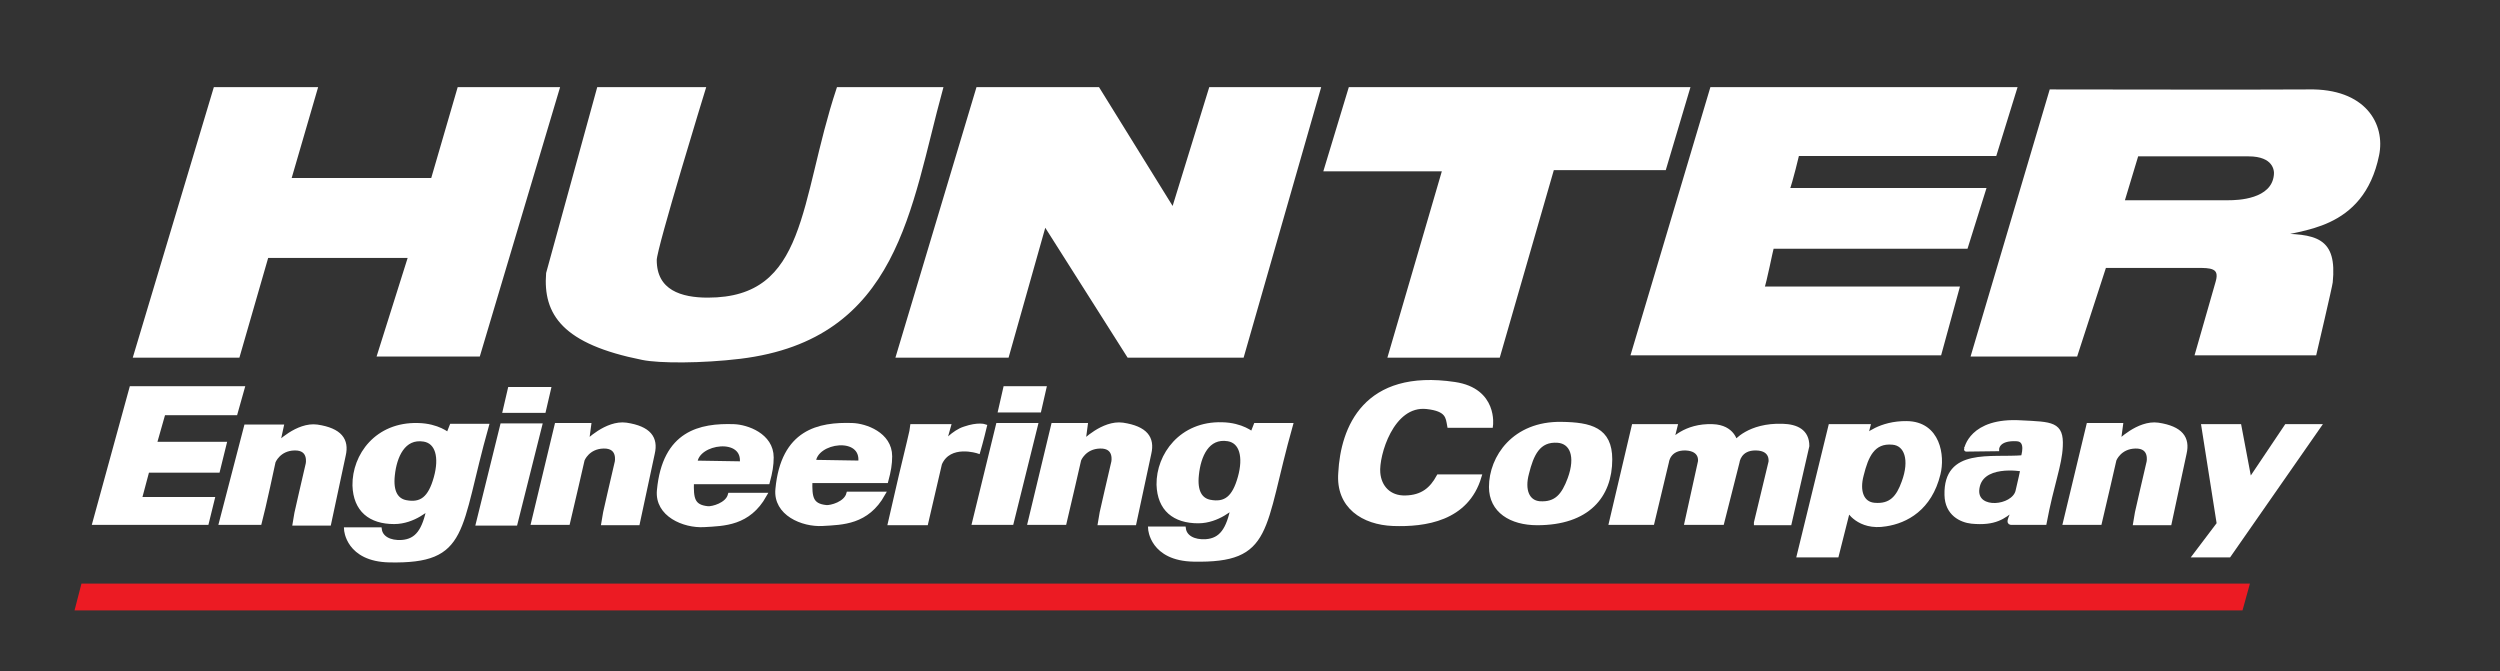 <?xml version="1.0" encoding="utf-8"?>
<!-- Generator: Adobe Illustrator 23.0.1, SVG Export Plug-In . SVG Version: 6.00 Build 0)  -->
<svg version="1.1" id="layer" xmlns="http://www.w3.org/2000/svg" xmlns:xlink="http://www.w3.org/1999/xlink" x="0px" y="0px"
	 viewBox="0 0 652 175" style="enable-background:new 0 0 652 175;" xml:space="preserve">
<rect x="0" y="0" width="652" height="175" fill="#333333" stroke="none"/>
<style type="text/css">
	.st0{fill:#FFFFFF;}
	.st1{fill:none;stroke:#FFFFFF;stroke-width:1.155;stroke-miterlimit:3.864;}
	.st2{fill:#EC1B23;}
	.st3{fill:none;stroke:#EC1B23;stroke-width:1.178;stroke-miterlimit:3.864;}
	.st4{fill-rule:evenodd;clip-rule:evenodd;fill:#FFFFFF;}
</style>
<g>
	<path class="st0" d="M525.4,23.3l-5.2,16.8h-51.5c0,0-1.7,7.2-2.6,9.5h51.2c0,0-3.5,11.2-4.6,14.7h-50.6c-0.3,0.9-1.9,9.2-2.6,11
		h50.9l-4.6,16.8H426l20.5-68.8H525.4z"/>
	<path class="st1" d="M525.4,23.3l-5.2,16.8h-51.5c0,0-1.7,7.2-2.6,9.5h51.2c0,0-3.5,11.2-4.6,14.7h-50.6c-0.3,0.9-1.9,9.2-2.6,11
		h50.9l-4.6,16.8H426l20.5-68.8H525.4z"/>
	<path class="st0" d="M156.2,23.3h27.2c0,0-12.7,41.3-12.7,44.5c0,8.4,6.9,10.4,13.9,10.4c26.6,0,24.4-25.6,34.1-54.9h26.6
		C236.9,53.9,234,88,193,93c-9.9,1.2-21.1,1.2-25.4,0.3c-20.6-4.1-25.4-11.6-24.6-22L156.2,23.3z"/>
	<path class="st1" d="M156.2,23.3h27.2c0,0-12.7,41.3-12.7,44.5c0,8.4,6.9,10.4,13.9,10.4c26.6,0,24.4-25.6,34.1-54.9h26.6
		C236.9,53.9,234,88,193,93c-9.9,1.2-21.1,1.2-25.4,0.3c-20.6-4.1-25.4-11.6-24.6-22L156.2,23.3z"/>
	<path class="st0" d="M379.4,100.2c10.7,1.6,9.4,10.8,9.4,10.8H378c-0.4-2.2-0.4-4.3-5.9-4.9c-9.2-1-13.1,12.7-12.7,17.2
		c0.3,3.8,2.9,6.6,7.1,6.5c4.5-0.1,6.9-2.2,8.7-5.5h10.6c-3.3,11.1-14.2,12.6-22.5,12.3c-7.7-0.3-14.4-4.5-13.7-13.3
		C350.2,111.7,356,96.7,379.4,100.2"/>
	<path class="st1" d="M379.4,100.2c10.7,1.6,9.4,10.8,9.4,10.8H378c-0.4-2.2-0.4-4.3-5.9-4.9c-9.2-1-13.1,12.7-12.7,17.2
		c0.3,3.8,2.9,6.6,7.1,6.5c4.5-0.1,6.9-2.2,8.7-5.5h10.6c-3.3,11.1-14.2,12.6-22.5,12.3c-7.7-0.3-14.4-4.5-13.7-13.3
		C350.2,111.7,356,96.7,379.4,100.2z"/>
	<path class="st0" d="M238,111.2h9.4l-1.3,4.6c0,0,2.6-3.1,5.5-4c3.5-1.2,5.2-0.6,5.2-0.6c-0.8,3.4-1.7,6.5-1.7,6.5s-7.5-2.5-10,3.2
		l-3.6,15.5H232C232,136.3,238,111.9,238,111.2"/>
	<path class="st1" d="M238,111.2h9.4l-1.3,4.6c0,0,2.6-3.1,5.5-4c3.5-1.2,5.2-0.6,5.2-0.6c-0.8,3.4-1.7,6.5-1.7,6.5s-7.5-2.5-10,3.2
		l-3.6,15.5H232C232,136.3,238,111.9,238,111.2z"/>
	<polygon class="st0" points="234.3,92.7 255.1,23.3 286.3,23.3 306,55.1 315.8,23.3 343.8,23.3 323.9,92.7 294.4,92.7 272.4,58 
		262.6,92.7 	"/>
	<polygon class="st1" points="234.3,92.7 255.1,23.3 286.3,23.3 306,55.1 315.8,23.3 343.8,23.3 323.9,92.7 294.4,92.7 272.4,58 
		262.6,92.7 	"/>
	<polygon class="st0" points="35.4,92.7 56.2,23.3 82.2,23.3 75.3,47 112.9,47 119.8,23.3 145.3,23.3 124.7,92.4 99,92.4 
		107.1,66.7 69.5,66.7 62,92.7 	"/>
	<polygon class="st1" points="35.4,92.7 56.2,23.3 82.2,23.3 75.3,47 112.9,47 119.8,23.3 145.3,23.3 124.7,92.4 99,92.4 
		107.1,66.7 69.5,66.7 62,92.7 	"/>
	<polygon class="st0" points="362.6,92.7 376.8,44.1 345.9,44.1 352.2,23.3 440.1,23.3 434,43.8 404.8,43.8 390.7,92.7 	"/>
	<polygon class="st1" points="362.6,92.7 376.8,44.1 345.9,44.1 352.2,23.3 440.1,23.3 434,43.8 404.8,43.8 390.7,92.7 	"/>
	<polygon class="st0" points="24.7,136.3 34.3,101.3 63.2,101.3 61.4,107.7 42.6,107.7 40.3,115.8 58.5,115.8 56.8,122.7 
		38.4,122.7 36.4,130.2 55.4,130.2 53.9,136.3 	"/>
	<polygon class="st1" points="24.7,136.3 34.3,101.3 63.2,101.3 61.4,107.7 42.6,107.7 40.3,115.8 58.5,115.8 56.8,122.7 
		38.4,122.7 36.4,130.2 55.4,130.2 53.9,136.3 	"/>
	<polygon class="st0" points="574.7,111.2 584,111.2 586.7,125.5 596.3,111.2 604.7,111.2 581.3,144.8 572.5,144.8 578.7,136.6 	"/>
	<polygon class="st1" points="574.7,111.2 584,111.2 586.7,125.5 596.3,111.2 604.7,111.2 581.3,144.8 572.5,144.8 578.7,136.6 	"/>
	<path class="st0" d="M458,136.3l3.8-15.8c0,0,0.6-3.5-3.8-3.6c-4.5-0.1-4.9,3.6-4.9,3.6l-4,15.8h-9.2l3.5-15.9c0,0,0.6-3.3-3.8-3.5
		c-4.5-0.1-4.9,3.5-4.9,3.5l-3.8,15.9h-10.7l5.9-25.1h10.8l-1,4c0,0,3.5-4.3,10.8-4c5.3,0.2,5.9,4.2,5.9,4.2s3.5-4.6,12.3-4.3
		c3.6,0.1,6.4,1.4,6.4,5.2l-4.6,20.1H458V136.3z"/>
	<path class="st1" d="M458,136.3l3.8-15.8c0,0,0.6-3.5-3.8-3.6c-4.5-0.1-4.9,3.6-4.9,3.6l-4,15.8h-9.2l3.5-15.9c0,0,0.6-3.3-3.8-3.5
		c-4.5-0.1-4.9,3.5-4.9,3.5l-3.8,15.9h-10.7l5.9-25.1h10.8l-1,4c0,0,3.5-4.3,10.8-4c5.3,0.2,5.9,4.2,5.9,4.2s3.5-4.6,12.3-4.3
		c3.6,0.1,6.4,1.4,6.4,5.2l-4.6,20.1H458V136.3z"/>
	<polygon class="st0" points="262.2,101.3 272.3,101.3 271,107 260.9,107 	"/>
	<polygon class="st1" points="262.2,101.3 272.3,101.3 271,107 260.9,107 	"/>
	<polygon class="st2" points="21.7,152.8 586,152.8 584.4,158.6 20.2,158.6 	"/>
	<polygon class="st3" points="21.7,152.8 586,152.8 584.4,158.6 20.2,158.6 	"/>
	<polygon class="st0" points="133,101.5 143.1,101.5 141.8,107.1 131.7,107.1 	"/>
	<polygon class="st1" points="133,101.5 143.1,101.5 141.8,107.1 131.7,107.1 	"/>
	<path class="st0" d="M73.4,111.3l-1,4.6c0,0,5.2-5.3,10.3-4.6c6,0.9,7.8,3.5,6.9,7.4l-3.8,17.8h-9c0-0.5,3.5-15.5,3.5-15.5
		s0.9-4.2-3.5-4.1c-4.2,0.1-5.5,3.5-5.5,3.5s-2.6,12.2-3.6,15.9h-10l6.5-25L73.4,111.3L73.4,111.3z"/>
	<path class="st1" d="M73.4,111.3l-1,4.6c0,0,5.2-5.3,10.3-4.6c6,0.9,7.8,3.5,6.9,7.4l-3.8,17.8h-9c0-0.5,3.5-15.5,3.5-15.5
		s0.9-4.2-3.5-4.1c-4.2,0.1-5.5,3.5-5.5,3.5s-2.6,12.2-3.6,15.9h-10l6.5-25L73.4,111.3L73.4,111.3z"/>
	<path class="st0" d="M153.6,110.9l-0.6,4.5c0,0,5.2-5.3,10.3-4.6c6,0.9,7.8,3.5,6.9,7.4l-3.9,18.2h-9c0-0.5,3.6-15.9,3.6-15.9
		s0.9-4.2-3.5-4.1c-4.2,0.1-5.5,3.5-5.5,3.5s-2.9,12.7-3.8,16.4h-9l6.1-25.4H153.6z"/>
	<path class="st1" d="M153.6,110.9l-0.6,4.5c0,0,5.2-5.3,10.3-4.6c6,0.9,7.8,3.5,6.9,7.4l-3.9,18.2h-9c0-0.5,3.6-15.9,3.6-15.9
		s0.9-4.2-3.5-4.1c-4.2,0.1-5.5,3.5-5.5,3.5s-2.9,12.7-3.8,16.4h-9l6.1-25.4H153.6z"/>
	<polygon class="st0" points="124.7,136.5 131,111 140.8,111 134.4,136.5 	"/>
	<polygon class="st1" points="124.7,136.5 131,111 140.8,111 134.4,136.5 	"/>
	<polygon class="st0" points="254.1,136.3 260.3,110.9 270.1,110.9 263.8,136.3 	"/>
	<polygon class="st1" points="254.1,136.3 260.3,110.9 270.1,110.9 263.8,136.3 	"/>
	<path class="st4" d="M602,23.9c14.6-0.3,19.5,8.7,17.9,16.5c-4,19.5-20.4,18.8-27,21.1c11.2,0,16,0.9,14.9,12.1
		c-0.1,1-4.2,18.5-4.2,18.5h-30.5l5.3-18.5c1.3-4.4-2.2-4.3-5.3-4.3h-24.3l-7.5,23.1h-26.6L535,23.9C535.8,23.9,593.8,24,602,23.9
		 M557.2,40.2h29.2c6.9,0,7.4,4.1,7.2,5.5c-0.7,6.9-10.1,7.1-12.4,7.1h-27.8L557.2,40.2z"/>
	<path class="st1" d="M602,23.9c14.6-0.3,19.5,8.7,17.9,16.5c-4,19.5-20.4,18.8-27,21.1c11.2,0,16,0.9,14.9,12.1
		c-0.1,1-4.2,18.5-4.2,18.5h-30.5l5.3-18.5c1.3-4.4-2.2-4.3-5.3-4.3h-24.3l-7.5,23.1h-26.6L535,23.9C535.8,23.9,593.8,24,602,23.9z
		 M557.2,40.2h29.2c6.9,0,7.4,4.1,7.2,5.5c-0.7,6.9-10.1,7.1-12.4,7.1h-27.8L557.2,40.2z"/>
	<path class="st4" d="M109,110.9c5.2,0.1,7.9,2.5,7.9,2.5l0.9-2.3h9.1c-7.7,27.3-4.9,35.4-25.3,35c-10.9-0.2-11.3-8-11.3-8H99
		c0.3,2.2,2.6,3.5,5.8,3.3c4-0.3,5.9-3,7.1-9.1c0,0-3.9,3.8-9.1,3.8c-6.2,0-10.1-3.1-10.3-9.5C92.4,118.8,98.3,110.6,109,110.9
		 M110.6,114.6c3.5,0.6,4.6,4.6,3.1,10s-3.8,7.2-7.9,6.4c-2.4-0.5-3.9-2.6-3.4-7.1C102.9,119.1,105.1,113.7,110.6,114.6"/>
	<path class="st1" d="M109,110.9c5.2,0.1,7.9,2.5,7.9,2.5l0.9-2.3h9.1c-7.7,27.3-4.9,35.4-25.3,35c-10.9-0.2-11.3-8-11.3-8H99
		c0.3,2.2,2.6,3.5,5.8,3.3c4-0.3,5.9-3,7.1-9.1c0,0-3.9,3.8-9.1,3.8c-6.2,0-10.1-3.1-10.3-9.5C92.4,118.8,98.3,110.6,109,110.9z
		 M110.6,114.6c3.5,0.6,4.6,4.6,3.1,10s-3.8,7.2-7.9,6.4c-2.4-0.5-3.9-2.6-3.4-7.1C102.9,119.1,105.1,113.7,110.6,114.6z"/>
	<path class="st4" d="M191.4,111.2c3.3,0.1,9.8,2.3,9.8,8.1c0,2-0.3,3.8-1,6.4h-19.8c-0.1,4.2,0.1,6.5,4.2,6.9
		c1.2,0.1,5.1-0.9,5.8-3.5h9c-4.2,7.5-10.6,7.5-15.8,7.8s-12.3-2.7-11.7-9C173.3,112.8,182.7,110.9,191.4,111.2 M193.5,120.9
		l-12.2-0.2C181.6,115.1,194.5,113.3,193.5,120.9"/>
	<path class="st1" d="M191.4,111.2c3.3,0.1,9.8,2.3,9.8,8.1c0,2-0.3,3.8-1,6.4h-19.8c-0.1,4.2,0.1,6.5,4.2,6.9
		c1.2,0.1,5.1-0.9,5.8-3.5h9c-4.2,7.5-10.6,7.5-15.8,7.8s-12.3-2.7-11.7-9C173.3,112.8,182.7,110.9,191.4,111.2z M193.5,120.9
		l-12.2-0.2C181.6,115.1,194.5,113.3,193.5,120.9z"/>
	<path class="st4" d="M222.3,110.9c3.3,0.1,9.8,2.3,9.8,8.1c0,2-0.3,3.8-1,6.4h-19.8c-0.1,4.2,0.1,6.5,4.2,6.9
		c1.2,0.1,5.1-0.9,5.8-3.5h9c-4.2,7.5-10.6,7.5-15.8,7.8s-12.3-2.7-11.7-9C204.2,112.5,213.6,110.6,222.3,110.9 M224.4,120.7
		l-12.2-0.2C212.5,114.8,225.4,113,224.4,120.7"/>
	<path class="st1" d="M222.3,110.9c3.3,0.1,9.8,2.3,9.8,8.1c0,2-0.3,3.8-1,6.4h-19.8c-0.1,4.2,0.1,6.5,4.2,6.9
		c1.2,0.1,5.1-0.9,5.8-3.5h9c-4.2,7.5-10.6,7.5-15.8,7.8s-12.3-2.7-11.7-9C204.2,112.5,213.6,110.6,222.3,110.9z M224.4,120.7
		l-12.2-0.2C212.5,114.8,225.4,113,224.4,120.7z"/>
	<path class="st4" d="M318.7,110.7c5.2,0.1,7.9,2.5,7.9,2.5l0.9-2.3h9.1c-7.7,27.3-4.9,35.4-25.3,35c-10.9-0.2-11.3-8-11.3-8h8.7
		c0.3,2.2,2.6,3.5,5.8,3.3c4-0.3,5.9-3,7.1-9.1c0,0-3.9,3.8-9.1,3.8c-6.2,0-10.1-3.1-10.3-9.5C302.1,118.7,308.1,110.4,318.7,110.7
		 M320.3,114.5c3.5,0.6,4.6,4.6,3.1,10s-3.8,7.2-7.9,6.4c-2.4-0.5-3.9-2.6-3.4-7.1C312.6,118.9,314.8,113.6,320.3,114.5"/>
	<path class="st1" d="M318.7,110.7c5.2,0.1,7.9,2.5,7.9,2.5l0.9-2.3h9.1c-7.7,27.3-4.9,35.4-25.3,35c-10.9-0.2-11.3-8-11.3-8h8.7
		c0.3,2.2,2.6,3.5,5.8,3.3c4-0.3,5.9-3,7.1-9.1c0,0-3.9,3.8-9.1,3.8c-6.2,0-10.1-3.1-10.3-9.5C302.1,118.7,308.1,110.4,318.7,110.7z
		 M320.3,114.5c3.5,0.6,4.6,4.6,3.1,10s-3.8,7.2-7.9,6.4c-2.4-0.5-3.9-2.6-3.4-7.1C312.6,118.9,314.8,113.6,320.3,114.5z"/>
	<path class="st4" d="M407.2,110.6c7.6,0.1,12.7,1.4,12.7,9.2c0,9.5-5.8,16.6-19,16.6c-6.8,0-12-3.2-12-9.4
		C388.9,119.3,394.9,110.4,407.2,110.6 M406.3,114.9c3.6,0.3,5.3,4,3.1,10c-1.6,4.3-3.5,6.7-7.9,6.4c-3.2-0.3-4.5-3.5-3.3-7.9
		C399.4,118.6,401.1,114.5,406.3,114.9"/>
	<path class="st1" d="M407.2,110.6c7.6,0.1,12.7,1.4,12.7,9.2c0,9.5-5.8,16.6-19,16.6c-6.8,0-12-3.2-12-9.4
		C388.9,119.3,394.9,110.4,407.2,110.6z M406.3,114.9c3.6,0.3,5.3,4,3.1,10c-1.6,4.3-3.5,6.7-7.9,6.4c-3.2-0.3-4.5-3.5-3.3-7.9
		C399.4,118.6,401.1,114.5,406.3,114.9z"/>
	<path class="st4" d="M477.4,111.2h9.8l-0.7,2.7c0,0,3.8-3.6,10.8-3.5c8.2,0.1,9.4,8.5,8.2,13.2c-2.2,9-8.4,12.3-13.7,13.1
		c-7.1,1.2-9.8-3.8-9.8-3.8l-3,11.9h-9.8L477.4,111.2z M493.6,115.4c3.6,0.3,5.1,4.5,2.9,10.4c-1.4,3.9-3.3,6.3-7.7,5.9
		c-3.2-0.3-4.5-3.5-3.3-7.9C486.7,119,488.4,114.9,493.6,115.4"/>
	<path class="st1" d="M477.4,111.2h9.8l-0.7,2.7c0,0,3.8-3.6,10.8-3.5c8.2,0.1,9.4,8.5,8.2,13.2c-2.2,9-8.4,12.3-13.7,13.1
		c-7.1,1.2-9.8-3.8-9.8-3.8l-3,11.9h-9.8L477.4,111.2z M493.6,115.4c3.6,0.3,5.1,4.5,2.9,10.4c-1.4,3.9-3.3,6.3-7.7,5.9
		c-3.2-0.3-4.5-3.5-3.3-7.9C486.7,119,488.4,114.9,493.6,115.4z"/>
	<path class="st4" d="M527.1,110.2c8,0.4,10.6,0.3,10.3,6.2c-0.2,4.9-2.3,9.8-4.2,19.9h-8.8c-1-0.1,1.3-3.4,0.6-3.5
		c-2.5,1.9-4.6,3.8-10.8,3.2c-2.7-0.3-6.4-2-6.5-6.9c-0.3-11.8,11.5-9.1,19.9-9.8c0-0.1,1.6-4.6-1.6-4.8c-5.2-0.3-5.2,2.6-5.2,2.6
		l-8,0.1C512.8,117.2,514,109.4,527.1,110.2 M527.5,122.4c0,0-0.7,3.4-1.3,5.8c-1.2,4.3-10.8,5.3-10.6-0.3
		C516.1,120.3,527.5,122.4,527.5,122.4"/>
	<path class="st1" d="M527.1,110.2c8,0.4,10.6,0.3,10.3,6.2c-0.2,4.9-2.3,9.8-4.2,19.9h-8.8c-1-0.1,1.3-3.4,0.6-3.5
		c-2.5,1.9-4.6,3.8-10.8,3.2c-2.7-0.3-6.4-2-6.5-6.9c-0.3-11.8,11.5-9.1,19.9-9.8c0-0.1,1.6-4.6-1.6-4.8c-5.2-0.3-5.2,2.6-5.2,2.6
		l-8,0.1C512.8,117.2,514,109.4,527.1,110.2z M527.5,122.4c0,0-0.7,3.4-1.3,5.8c-1.2,4.3-10.8,5.3-10.6-0.3
		C516.1,120.3,527.5,122.4,527.5,122.4z"/>
	<path class="st0" d="M283.1,110.9l-0.6,4.5c0,0,5.2-5.3,10.3-4.6c6,0.9,7.8,3.5,6.9,7.4l-3.9,18.2h-9c0-0.5,3.6-15.9,3.6-15.9
		s0.9-4.2-3.5-4.1c-4.2,0.1-5.5,3.5-5.5,3.5s-2.9,12.7-3.8,16.4h-9l6.1-25.4H283.1z"/>
	<path class="st1" d="M283.1,110.9l-0.6,4.5c0,0,5.2-5.3,10.3-4.6c6,0.9,7.8,3.5,6.9,7.4l-3.9,18.2h-9c0-0.5,3.6-15.9,3.6-15.9
		s0.9-4.2-3.5-4.1c-4.2,0.1-5.5,3.5-5.5,3.5s-2.9,12.7-3.8,16.4h-9l6.1-25.4H283.1z"/>
	<path class="st0" d="M553.1,110.9l-0.6,4.5c0,0,5.2-5.3,10.3-4.6c6,0.9,7.8,3.5,6.9,7.4l-3.9,18.2h-9c0-0.5,3.6-15.9,3.6-15.9
		s0.9-4.2-3.5-4.1c-4.2,0.1-5.5,3.5-5.5,3.5s-2.9,12.7-3.8,16.4h-9l6.1-25.4H553.1z"/>
	<path class="st1" d="M553.1,110.9l-0.6,4.5c0,0,5.2-5.3,10.3-4.6c6,0.9,7.8,3.5,6.9,7.4l-3.9,18.2h-9c0-0.5,3.6-15.9,3.6-15.9
		s0.9-4.2-3.5-4.1c-4.2,0.1-5.5,3.5-5.5,3.5s-2.9,12.7-3.8,16.4h-9l6.1-25.4H553.1z"/>
</g>
</svg>

